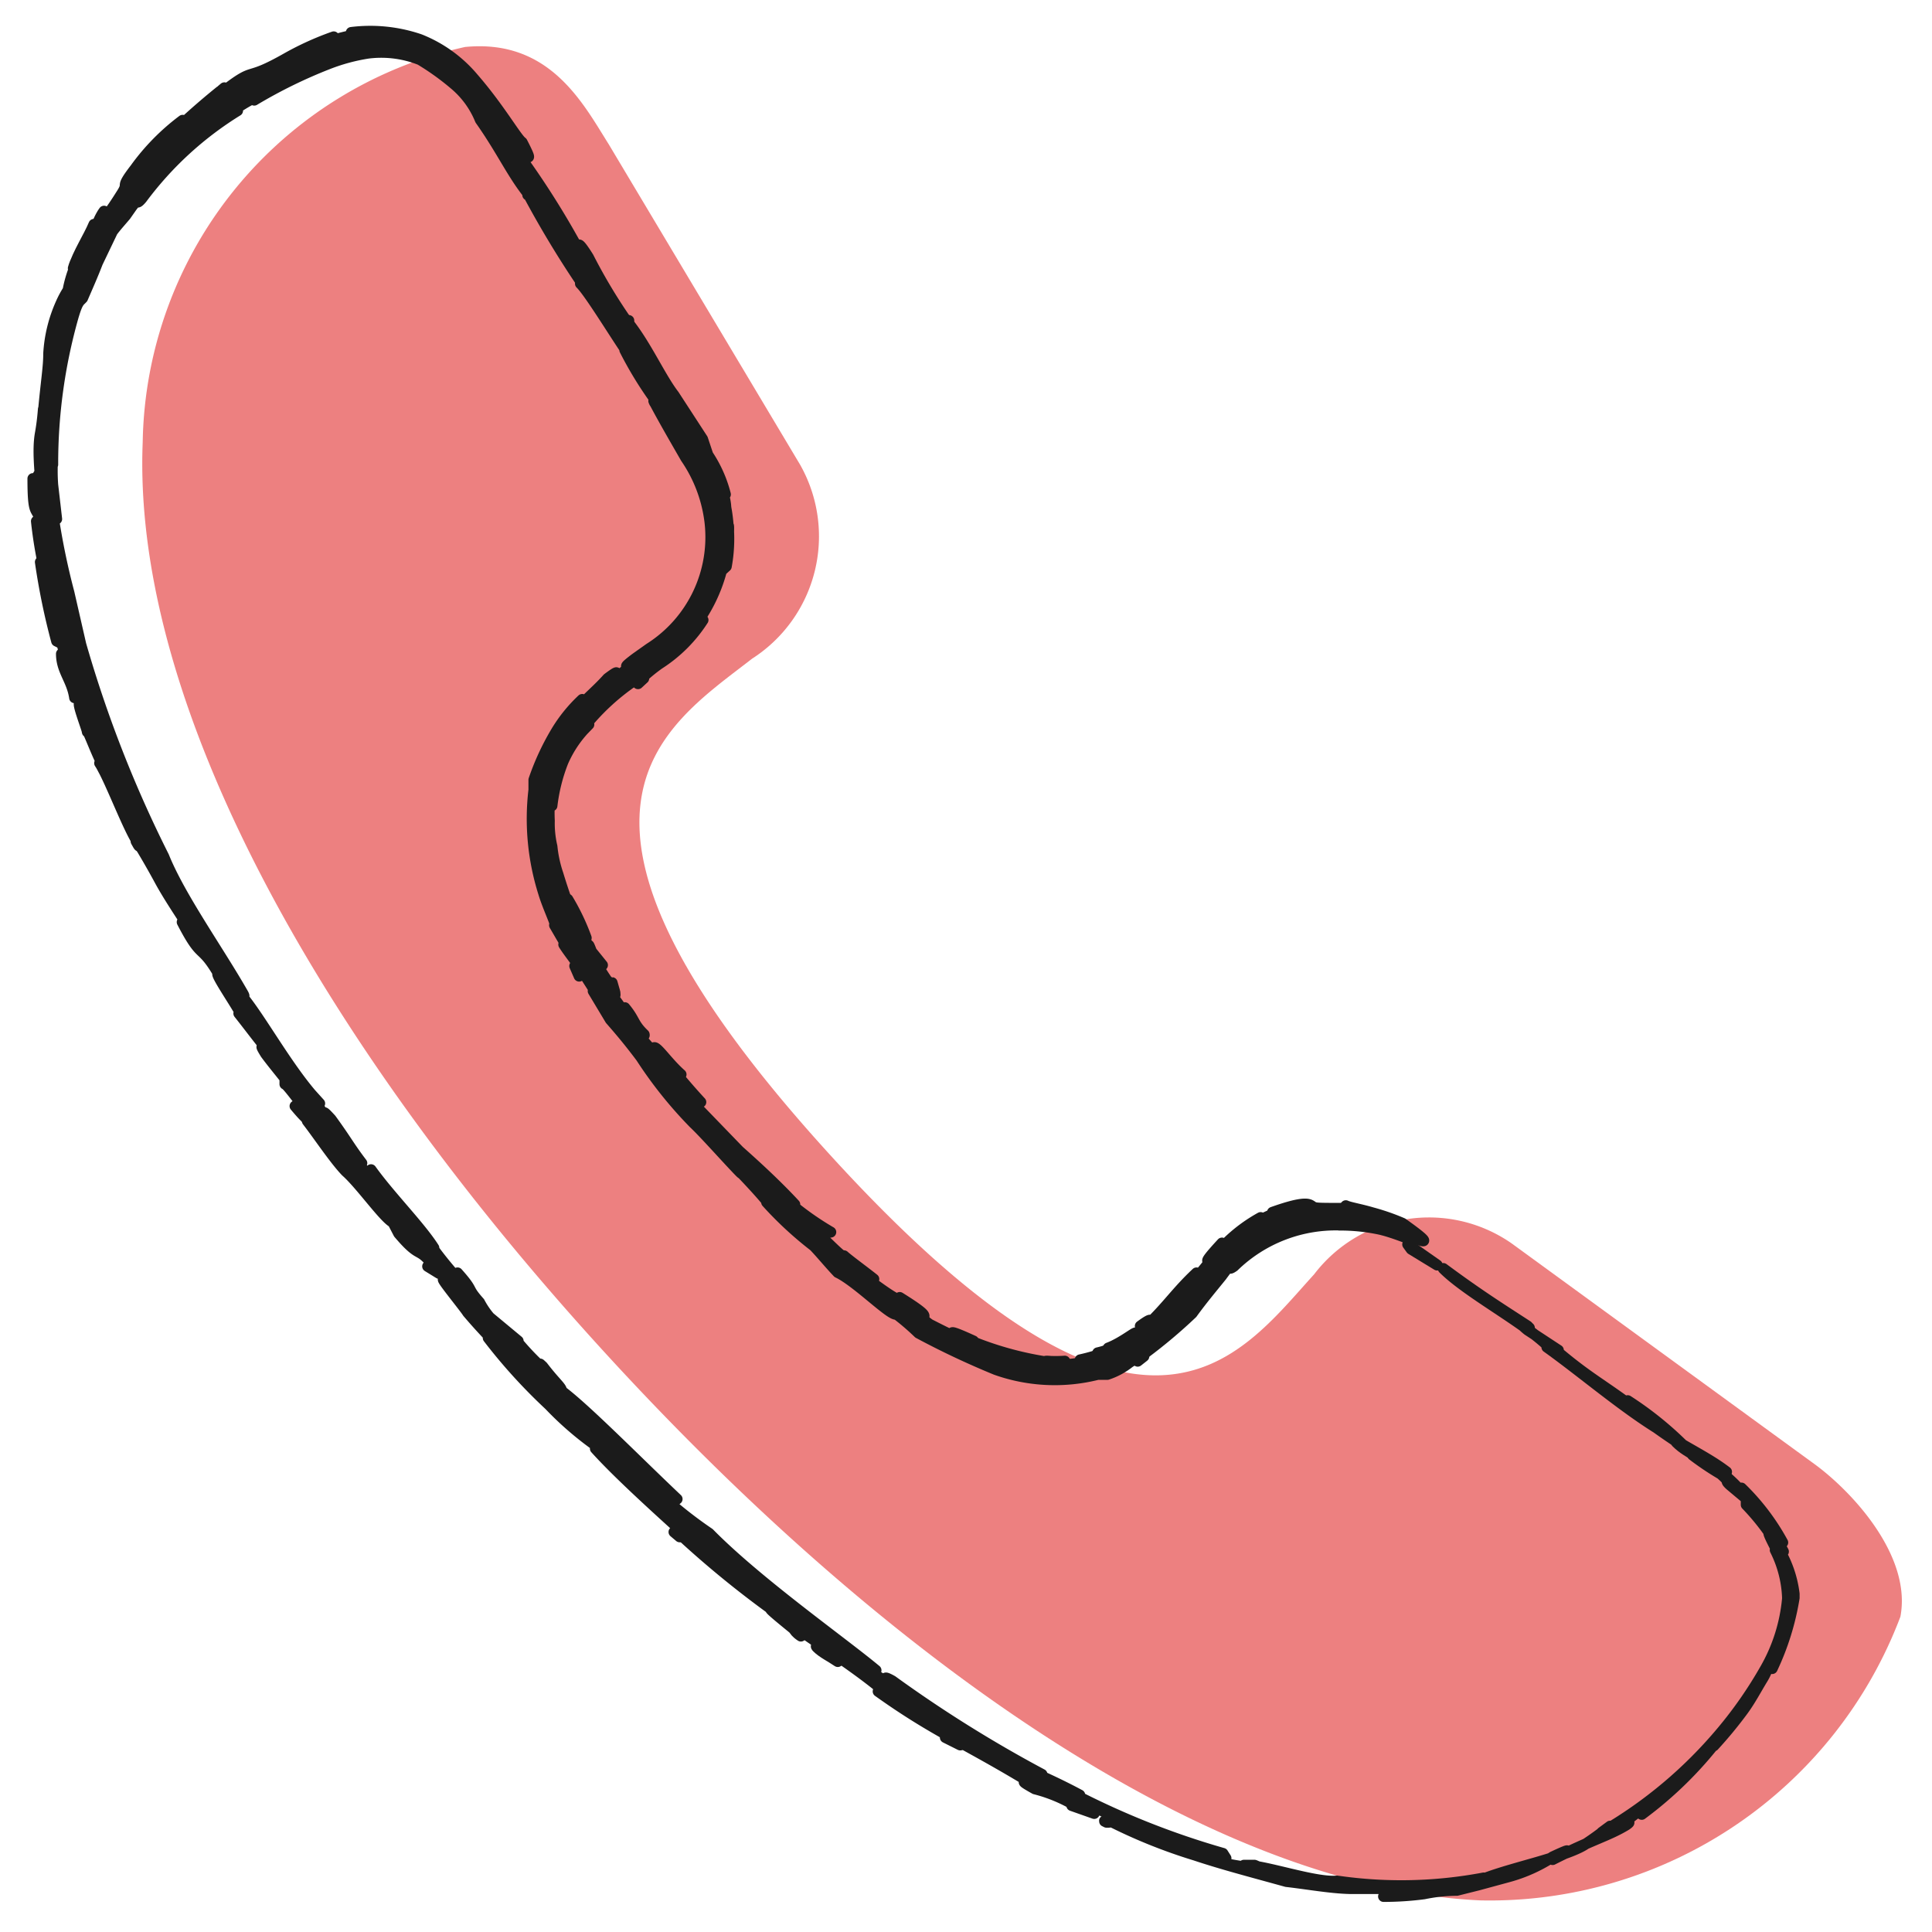<svg xmlns="http://www.w3.org/2000/svg" width="44" height="44" viewBox="0 0 44 44">
  <g>
    <g>
      <path d="M34.43,28.32a3.29,3.29,0,0,0-4.5.7c-1.74,1.91-3.87,5.12-11-2.69S15.07,16.6,17.13,15a3.31,3.31,0,0,0,1.09-4.42L13.86,3.28c-.58-.92-1.34-2.4-3.27-2.21a9.38,9.38,0,0,0-7.34,9C3,16.21,7.52,24,13.89,30.93S27.6,43,33.71,43.28a10,10,0,0,0,9.57-6.46c.26-1.36-1.05-2.8-1.92-3.45Z" style="fill: #e86160;isolation: isolate;opacity: 0.8"/>
      <g>
        <path d="M32.06,28.34l.08.11.59.36Z" style="fill: #1b1b1b;stroke: #1b1b1b;stroke-linejoin: round;stroke-width: 0.25px"/>
        <path d="M37.73,32.52a16.06,16.06,0,0,0,1.59,1c-.3-.23-.64-.41-1-.62a7.83,7.83,0,0,0-1.25-1l.61.44c-.16-.11-.09,0-.25-.11-.91-.7-1.2-.8-2-1.48l.06,0-.7-.46c-.21-.17-.1-.13,0-.09-.63-.41-1.11-.71-1.92-1.31.56.56,1.85,1.23,2.41,1.79l-.05,0C36,31.23,36.9,32,37.73,32.52Z" style="fill: #1b1b1b;stroke: #1b1b1b;stroke-linejoin: round;stroke-width: 0.25px"/>
        <path d="M34.77,30.24l.06,0Z" style="fill: #1b1b1b;stroke: #1b1b1b;stroke-linejoin: round;stroke-width: 0.25px"/>
        <path d="M15.33,34.2l0,0C15.34,34.22,15.38,34.25,15.33,34.2Z" style="fill: #1b1b1b;stroke: #1b1b1b;stroke-linejoin: round;stroke-width: 0.25px"/>
        <path d="M25.25,41.5l-.05,0C25.11,41.46,25.16,41.47,25.25,41.5Z" style="fill: #1b1b1b;stroke: #1b1b1b;stroke-linejoin: round;stroke-width: 0.25px"/>
        <path d="M13.09,22l.1.23A.67.67,0,0,0,13.09,22Z" style="fill: #1b1b1b;stroke: #1b1b1b;stroke-linejoin: round;stroke-width: 0.25px"/>
        <path d="M26.05,30.84l0,0Z" style="fill: #1b1b1b;stroke: #1b1b1b;stroke-linejoin: round;stroke-width: 0.25px"/>
        <path d="M19.23,28.63v0S19.2,28.6,19.23,28.63Z" style="fill: #1b1b1b;stroke: #1b1b1b;stroke-linejoin: round;stroke-width: 0.25px"/>
        <path d="M23.83,31a3,3,0,0,0,.42,0C24.16,31.06,24,31,23.83,31Z" style="fill: #1b1b1b;stroke: #1b1b1b;stroke-linejoin: round;stroke-width: 0.25px"/>
        <path d="M25.91,31l.14-.11Z" style="fill: #1b1b1b;stroke: #1b1b1b;stroke-linejoin: round;stroke-width: 0.25px"/>
        <path d="M14,22.59l-.06-.21S13.91,22.49,14,22.59Z" style="fill: #1b1b1b;stroke: #1b1b1b;stroke-linejoin: round;stroke-width: 0.25px"/>
        <path d="M25,30.81a.79.79,0,0,0,.26-.08A1.68,1.68,0,0,1,25,30.81Z" style="fill: #1b1b1b;stroke: #1b1b1b;stroke-linejoin: round;stroke-width: 0.25px"/>
        <path d="M38.61,33.16l-.43-.31C38.33,33,38.48,33.07,38.61,33.16Z" style="fill: #1b1b1b;stroke: #1b1b1b;stroke-linejoin: round;stroke-width: 0.25px"/>
        <path d="M5.05,2.09,5.11,2C5,2.09,5,2.1,5.05,2.09Z" style="fill: #1b1b1b;stroke: #1b1b1b;stroke-linejoin: round;stroke-width: 0.25px"/>
        <path d="M16.59,12v.06a.22.22,0,0,0,0-.08Z" style="fill: #1b1b1b;stroke: #1b1b1b;stroke-linejoin: round;stroke-width: 0.25px"/>
        <path d="M14.27,7.3l.05,0Z" style="fill: #1b1b1b;stroke: #1b1b1b;stroke-linejoin: round;stroke-width: 0.25px"/>
        <path d="M14.66,15.45a.77.77,0,0,0-.13.12Z" style="fill: #1b1b1b;stroke: #1b1b1b;stroke-linejoin: round;stroke-width: 0.25px"/>
        <path d="M12.52,18.17c.07-.15,0,0,.05.18a4,4,0,0,1,.25-1,2.65,2.65,0,0,1,.59-.85l-.3.31a5.17,5.17,0,0,1,1.67-1.52l-.13.12a3.78,3.78,0,0,1,.36-.29h0a3.31,3.31,0,0,0,1-1c-.18.2,0,0-.3.27A3.63,3.63,0,0,0,16.43,13l.11-.1a3.47,3.47,0,0,0,.05-.85c0,.11,0-.18-.06-.49a1.2,1.2,0,0,0-.22-.63c-.15-.46.15.16.21.33a2.92,2.92,0,0,0-.4-.9L16,10l-.65-1s0,0,0,0c-.33-.43-.66-1.2-1.11-1.73l0,0a12.48,12.48,0,0,1-.84-1.41c-.32-.51-.19-.17-.23-.18a19.45,19.45,0,0,0-1.43-2.25c-.37-.81.67.81.15-.19-.13-.09-.51-.77-1.11-1.46A3.07,3.07,0,0,0,9.56.9,3.49,3.49,0,0,0,8,.74l.1.05A5.37,5.37,0,0,0,7,1.13,4.15,4.15,0,0,1,7.6.84a6.75,6.75,0,0,0-1.06.48c-1,.57-.68.17-1.42.74L5,2.09A16.81,16.81,0,0,0,3.55,3.41l.16-.29.45-.38a5.12,5.12,0,0,0-1.08,1.1c-.37.48-.13.29-.3.56s-.29.45-.41.57c-.29.43-.12,0,0-.16l-.25.55a6.52,6.52,0,0,0-.43.93c-.06,0,0,0,0-.17a2.75,2.75,0,0,0-.14.49,2.19,2.19,0,0,0-.16.3,3.24,3.24,0,0,0-.28,1.14c0,.32-.06.65-.12,1.32,0-.18,0,.11-.07.5s0,.88,0,1.09c0-.48-.12.23-.17-.06,0,1.1.13.43.22,1.31l-.14-.34A9.92,9.92,0,0,0,1,12.92c-.07-.23,0,.39-.08-.12a15.52,15.52,0,0,0,.37,1.8l.12.06a2.35,2.35,0,0,1,.1.54,1.15,1.15,0,0,0-.11-.31c0,.39.24.59.3,1,0-.12,0-.25.13.14-.11-.1.17.61.16.64-.06-.25.33.82.42.85.15.45-.11-.12-.14-.14.22.33.66,1.52.88,1.82v0c.13.21.3.5.49.85s.44.72.71,1.14L4.15,21c.46.89.41.47.83,1.18-.17-.1.73,1.17.46.9.31.39.62.82.85,1.05.23.42-.58-.68-.24-.13.14.19.29.37.44.56l0,.13c.05,0,.4.5.4.46,0,.12.16.38.11.38.27.35.62.88.88,1.15v0c.33.29.86,1.05,1.07,1.16l.13.25c.44.52.44.35.66.58s.4.45.58.67c-.62-.63.23.39.33.55a12.93,12.93,0,0,0,1.15,1.19,2.64,2.64,0,0,1-.68-.61A12.51,12.51,0,0,0,12.51,32l0,0a7.42,7.42,0,0,0,1.37,1.13c.06.14,0,.07-.32-.14.54.6,1.49,1.45,2.16,2.06.19.22,0,.11-.2-.08a22.66,22.66,0,0,0,2.08,1.7c-.2-.12.27.26.54.48a.12.12,0,0,1,.11,0c.46.33,1.5,1,2,1.47L20,38.52c1.26.9,1.91,1.14,3.34,2,.25.17-.31-.08.23.22a3.51,3.51,0,0,1,.92.38l-.08,0,.51.18c-.22-.17-1-.53-.44-.32s.57.23,1.32.63c-.18-.07-.44-.12-.58-.17a12.21,12.21,0,0,0,2,.81c.6.2,1.21.36,2.08.6.45.05,1,.15,1.44.16l.68,0,.55,0c-.05.07,0,.13-.46.18a7.11,7.11,0,0,0,.92-.06,3.82,3.82,0,0,1,.75-.08l.48-.12.7-.19a3.55,3.55,0,0,0,1-.45s.74-.35,0,.06c.93-.47,1.27-.54,1.68-.79.22-.16-.29.12.2-.25l.15-.08.18-.16c.21-.12-.18.21-.18.25a8.81,8.81,0,0,0,1.74-1.71l-.1.15a9.64,9.64,0,0,0,.66-.8l0,0c.17-.23.3-.48.44-.71l0,0c.1-.16.1-.22.23-.45V38a6,6,0,0,0,.5-1.61l0-.09a2.57,2.57,0,0,0-.34-1c-.23-.54.43.62-.15-.4l.23.23a5.2,5.2,0,0,0-.94-1.24c.16.22.41.52.19.32a3.31,3.31,0,0,0-1.3-1.07,6.51,6.51,0,0,0,.64.43c.25.22.06.11.21.25l.37.31,0,.14a5.27,5.27,0,0,1,.52.63c-.06,0,.33.65.14.4a2.62,2.62,0,0,1,.28,1.29c0,.17,0,0,0-.1s0-.27,0-.08A3.93,3.93,0,0,1,40.21,38a9.56,9.56,0,0,1-1,1.44,10.19,10.19,0,0,1-2.73,2.29l.19-.14c-.19.15-.38.29-.58.42s-.65.28-1.14.42-1,.28-1.25.4c-.08,0,0,0,.09-.06a10.12,10.12,0,0,1-3.34.07c-.5.05-1.67-.37-2.12-.36l.24,0c.37.14-.57,0-.73-.06-.28-.2,0-.08-.34-.28l.42.18-.07-.11a18.36,18.36,0,0,1-3.36-1.33.36.36,0,0,1,.1,0c-.43-.23-.88-.44-1.34-.63,0-.06.27.08.48.16a29.42,29.42,0,0,1-3.41-2.13c-.36-.2.09.15-.28-.07s-.47-.41-.09-.17c-.78-.65-2.7-2-3.8-3.12a9.63,9.63,0,0,1-1.24-1c.24.18-.13-.3.42.22l.09,0c-.91-.86-2.08-2.05-2.63-2.46,0-.09-.14-.18-.43-.56-.14-.13,0,0,.05.09a6.08,6.08,0,0,1-.7-.74l.09.07L11.15,30a1.85,1.85,0,0,1-.23-.34l0,0c-.32-.36-.1-.22-.5-.67l0,.13a8.81,8.81,0,0,1-.67-.84s0,0,.13.14c-.32-.5-1-1.18-1.43-1.78l0,.21c-.46-.55-.25-.36-.21-.36-.29-.38-.33-.49-.7-1-.21-.23-.12-.11-.21-.17L7,24.82l.28.31c-.7-.72-1.4-2.06-1.86-2.55-.18-.34.22.26.12.06-.57-1-1.44-2.21-1.81-3.13a27.81,27.81,0,0,1-1.89-4.83l0,0L1.57,13.5a16.16,16.16,0,0,1-.35-1.68s0-.07.07,0l-.09-.78a4.42,4.42,0,0,1,0-.63l0,.17a12.25,12.25,0,0,1,.46-3.35c.11-.38.15-.36.22-.44.13-.3.24-.55.34-.81l.34-.71c.09-.12.19-.23.3-.36L3,4.71c.17-.23.07,0,.23-.19a7.85,7.85,0,0,1,2.18-2l-.1,0c.25-.19.77-.46.48-.24a11.24,11.24,0,0,1,1.67-.82,4.33,4.33,0,0,1,.92-.25,2.41,2.41,0,0,1,1.19.15,5.89,5.89,0,0,1,.78.56,2.07,2.07,0,0,1,.59.81c.48.68.71,1.2,1.08,1.67,0,0,0,.09,0,0a23,23,0,0,0,1.2,2v.06c.23.22,1,1.51,1.19,1.73,0,.09-.11-.12-.18-.22a8.57,8.57,0,0,0,.71,1.16s0,.13-.05,0c.21.4.46.83.73,1.3a3.26,3.26,0,0,1,.55,1.46,3,3,0,0,1-1.38,2.88h0l-.31.22c-.56.42.26-.09-.47.46-.24.14.3-.35-.17,0-.29.32-.43.4-.82.84.06-.1,0-.06.24-.36a3.44,3.44,0,0,0-.59.73,5.77,5.77,0,0,0-.51,1.1s0,.1,0,.23a5.6,5.6,0,0,0,.22,2.34s.11.33,0,0c.1.34.33.8.25.74l.32.55-.11-.11c.08.13.2.28.29.41l-.1-.23c.16.38.64,1,.56,1l-.08-.12.39.65c.2.23.4.46.7.86a9.63,9.63,0,0,0,1.2,1.5h0c.18.17.48.5.72.76s.42.45.35.36c.34.35.77.84.59.68a8.23,8.23,0,0,0,1.08,1c.18.19.35.4.54.6.44.21,1.21,1,1.34.95a5.63,5.63,0,0,1,.5.43,18.83,18.83,0,0,0,1.76.83v0A4,4,0,0,0,25,31.3l.22,0a1.62,1.62,0,0,0,.5-.27c.13-.08.24-.17.43-.3s0,0-.08.09a11.81,11.81,0,0,0,1.08-.91c.24-.33.46-.59.67-.85h0c.13-.18.27-.35.42-.52s.08,0-.05.13-.26.29-.09.17a3.33,3.33,0,0,1,2.47-.94c.08,0,0,0-.07,0a4.32,4.32,0,0,1,.95.1c.45.11.84.33.7.17.25.1.55.23-.21-.31a5.1,5.1,0,0,0-.69-.24c-.27-.08-.52-.12-.6-.16l-.06.06c-.62,0-.64,0-.71-.05s-.17-.12-.9.14l.31-.08a5.89,5.89,0,0,0-.77.35c-.09,0,.09-.08.19-.15a3.58,3.58,0,0,0-1,.82c-.06,0-.05,0,.12-.24-.61.66-.14.26-.33.49h0a4.65,4.65,0,0,1-.38.43c-.18.16,0-.09.13-.24-.46.43-.68.78-1.14,1.21,0,0,.27-.3-.14,0,.1,0,.19,0-.13.2.12-.16-.25.17-.6.3.08,0,.06,0-.06.1a4.23,4.23,0,0,1-.58.17,2.46,2.46,0,0,0,.46-.08,2.31,2.31,0,0,1-1.51.12h.23a7.55,7.55,0,0,1-1.67-.47h.06c-1.16-.53.31.29-1-.38-.41-.29.3,0-.68-.61.2.17,0,.09-.26-.08s-.66-.48-.93-.68l.6.34c-.2-.16-.57-.43-.68-.53v0c0,.12-.61-.58-1-.86.52.3.53.34.7.32A6.64,6.64,0,0,1,17.55,27l.55.43c-.38-.41-.83-.83-1.27-1.22L15.66,25c.22.14,0-.16.3.1-.24-.26-.48-.54-.7-.82l.25.19c-.33-.29-.59-.71-.63-.59a1.51,1.51,0,0,1,.21.23s-.21-.1-.55-.55.17.15.13,0c-.26-.25-.2-.32-.44-.61l.15.3a7.78,7.78,0,0,1-.58-.8c.27.35.22.21.16.06v0a3.71,3.71,0,0,1-.43-.68l.19.15-.25-.31c-.07-.13-.09-.24,0,0-.29-.54-.31-.51-.36-.53s-.14-.08-.42-.83A1.54,1.54,0,0,1,13,21c.08,0,.06-.07-.09-.47h0c-.07-.2-.14-.41-.2-.61a2.82,2.82,0,0,1-.14-.64,2.32,2.32,0,0,1-.06-.59A3.85,3.85,0,0,1,12.52,18.17Z" style="fill: #1b1b1b;stroke: #1b1b1b;stroke-linejoin: round;stroke-width: 0.25px"/>
        <path d="M12.93,20.48c.13.3.27.6.42.88A5.06,5.06,0,0,0,12.93,20.48Z" style="fill: #1b1b1b;stroke: #1b1b1b;stroke-linejoin: round;stroke-width: 0.25px"/>
        <path d="M15.48,35l-.13-.11Z" style="fill: #1b1b1b;stroke: #1b1b1b;stroke-linejoin: round;stroke-width: 0.25px"/>
        <path d="M18.24,37.26l-.14-.13S18.12,37.18,18.24,37.26Z" style="fill: #1b1b1b;stroke: #1b1b1b;stroke-linejoin: round;stroke-width: 0.25px"/>
        <path d="M1.67,6.1v0Z" style="fill: #1b1b1b;stroke: #1b1b1b;stroke-linejoin: round;stroke-width: 0.25px"/>
        <path d="M6.72,25.19c.2.24.29.32.32.32A1.22,1.22,0,0,0,6.72,25.19Z" style="fill: #1b1b1b;stroke: #1b1b1b;stroke-linejoin: round;stroke-width: 0.25px"/>
        <path d="M3.17,19.27l-.07-.11C3.15,19.25,3.16,19.27,3.17,19.27Z" style="fill: #1b1b1b;stroke: #1b1b1b;stroke-linejoin: round;stroke-width: 0.25px"/>
        <path d="M2.14,5.11c-.12.29-.36.65-.47,1C1.75,5.81,2.09,5.33,2.14,5.11Z" style="fill: #1b1b1b;stroke: #1b1b1b;stroke-linejoin: round;stroke-width: 0.25px"/>
        <path d="M21.86,39.72l-.33-.15.34.17Z" style="fill: #1b1b1b;stroke: #1b1b1b;stroke-linejoin: round;stroke-width: 0.25px"/>
        <path d="M19.08,37.84c-.11-.1-.59-.44-.47-.32S18.92,37.73,19.08,37.84Z" style="fill: #1b1b1b;stroke: #1b1b1b;stroke-linejoin: round;stroke-width: 0.25px"/>
        <path d="M9.87,28.92l-.13-.08L10,29Z" style="fill: #1b1b1b;stroke: #1b1b1b;stroke-linejoin: round;stroke-width: 0.25px"/>
      </g>
    </g>
    <rect width="44" height="44" style="fill: none"/>
  </g>
</svg>
